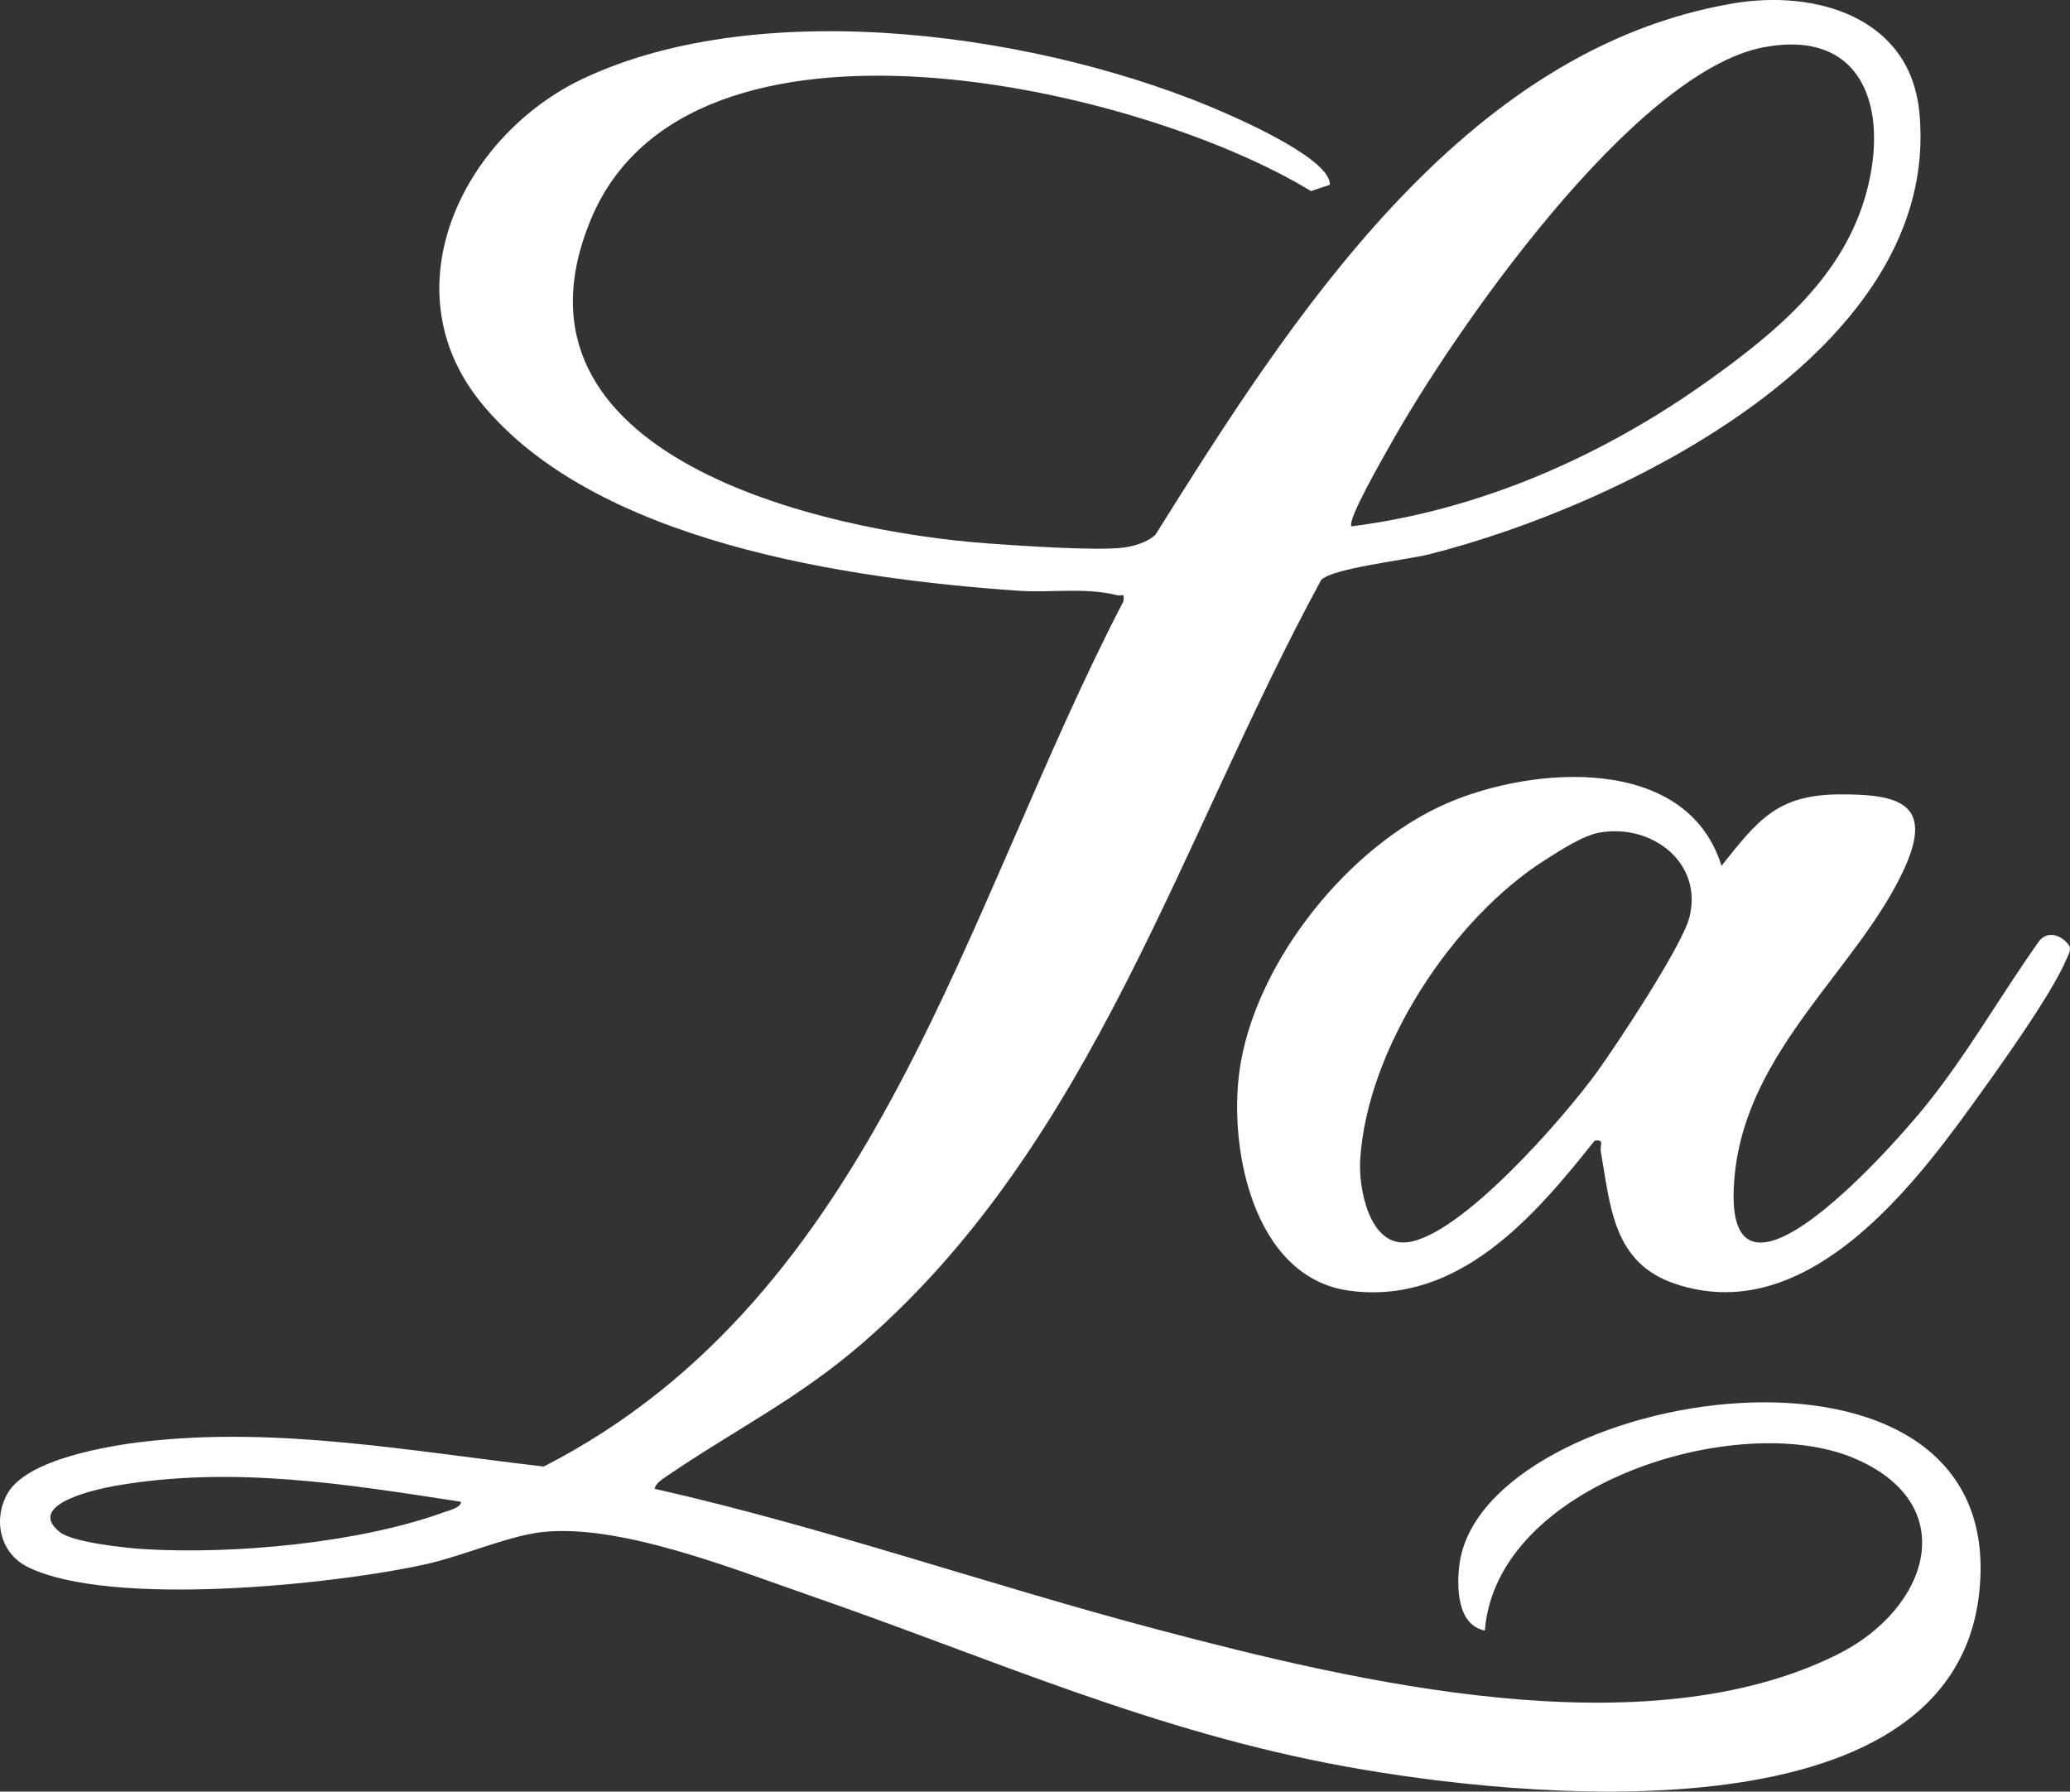 <svg viewBox="0 0 480.9 416.18" xmlns="http://www.w3.org/2000/svg" data-name="Layer 2" id="Layer_2">
  <rect x="0" y="0" width="480.9" height="416.18" fill="#333333" stroke="none"/>
  <defs>
    <style>
      .cls-1 {
        fill: #fff;
      }
    </style>
  </defs>
  <g data-name="Layer 1" id="Layer_1-2">
    <g>
      <path d="M152.08,345.83c39.38,8.9,77.69,22.34,116.71,32.66,46.3,12.25,113.35,28.16,158.15,5.8,21.2-10.58,29.16-34.93,3.65-45.62-26.72-11.19-82.95,5.89-85.63,40.09-6.48-1.26-6.57-10.18-5.9-15.38,5.3-40.79,128.37-61.4,120.73,6.8-6.53,58.25-107.55,47.35-146.99,40.21-44.97-8.14-82.53-25.2-124.97-39.88-17.5-6.05-44.03-16.72-62.12-14.59-7.71.91-18.3,5.54-26.58,7.39-21.43,4.79-73.42,10.18-92.67.7-6.44-3.17-8.17-10.97-4.7-17.1,4.52-7.97,23.46-11.08,31.91-12.05,31.09-3.55,61.9,2.28,92.67,5.8,77.7-39.83,97.4-129.38,134.65-200.96.34-2.21-.32-1.16-1.49-1.45-7.57-1.86-15.29-.5-22.97-1.03-39.55-2.75-98.64-11.25-124.94-43.89-21.37-26.53-3.88-61.94,23.83-75.04,42.06-19.88,107.72-10.27,149.25,7.98,4.93,2.17,24.51,10.91,24.29,16.65l-4.39,1.47c-39.52-24.18-144.47-48.57-167.33,6.65-22.78,55.03,53.9,72.41,92.31,75.2,7.26.53,24.42,1.69,30.98,1.01,2.62-.27,5.99-1.2,7.92-3.06C299.6,74.46,339.57,11.46,402.7.78c19.01-3.21,40.98,3.1,43.19,25.19,5.53,55.28-69.42,91.58-113.91,102.8-5.21,1.31-22.34,3.2-25.04,5.94-32.93,60.58-52.87,130.62-106.42,177.17-15.03,13.07-30.02,20.34-45.78,31.13-1.02.7-2.38,1.55-2.66,2.82ZM313.99,122.27c30.27-3.87,58.69-16.5,83.26-34.11,15.73-11.28,31.14-24.08,36.37-43.52s-.76-37.94-23.74-33.69c-30.38,5.61-72.58,66.66-87.07,92.69-1.34,2.41-10.04,17.42-8.82,18.63ZM107.1,348.85c-26.71-4.12-53.18-8.42-80.17-3.73-3.64.63-21.33,4.17-13.05,10.76,3.05,2.43,15.4,3.72,19.73,3.98,20.79,1.24,49.85-1.44,69.46-8.56,1.14-.41,4.02-1.05,4.03-2.45Z" class="cls-1"></path>
      <path d="M399.94,201.12c8.34-10.43,12.77-16.49,27.3-16.59,14.05-.09,22.17,2.12,15.06,17.49-10.61,22.94-36.24,41.61-39.26,70.58-4.09,39.32,35.29-4.69,43.82-15.12,10.01-12.24,17.79-26.13,26.94-38.97,2.1-2.5,5.38-1.15,6.98,1.23.36,1.17-.27,2.04-.69,3.04-3.55,8.48-16.52,26.41-22.4,34.54-15.02,20.78-39.17,50.8-68.55,40.89-14.42-4.86-14.98-17.91-17.24-30.71-.25-1.41.95-2.94-1.45-2.51-14.06,17.7-31.64,38.17-56.89,34.84-22.86-3.02-28.58-34.48-25.3-53.04,4.28-24.22,25.22-50.27,47.73-60.12,20.13-8.8,55.86-11.49,63.94,14.43ZM371.68,193.38c-3.89.67-9.23,4.17-12.64,6.33-21.55,13.63-41.52,43.96-43.05,69.81-.38,6.51,2.12,20.13,11,19.04,12.49-1.53,36.21-28.84,43.78-39.21,4.77-6.54,19.99-29.57,21.7-36.21,3.25-12.64-8.57-21.84-20.78-19.75Z" class="cls-1"></path>
    </g>
  </g>
</svg>